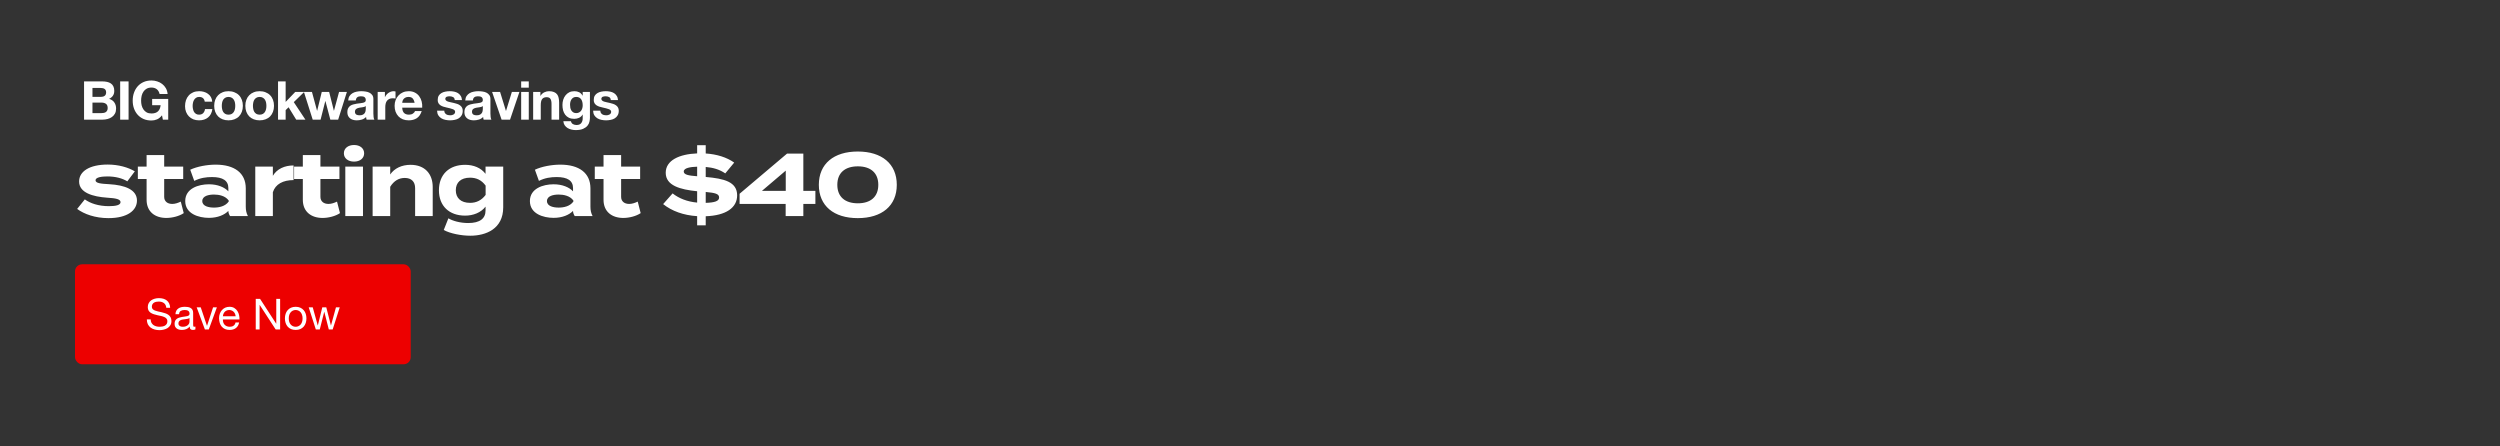 <svg width="1400" height="250" viewBox="0 0 1400 250" fill="none" xmlns="http://www.w3.org/2000/svg">
<rect x="0" y="0" width="1400" height="250" fill="#333333" stroke="none"/>
<rect x="42" y="148" width="188" height="56" rx="4" fill="#ED0000"/>
<path d="M93.128 172.38C93 171.148 92.552 170.26 91.784 169.716C91.032 169.156 90.064 168.876 88.88 168.876C88.4 168.876 87.928 168.924 87.464 169.02C87 169.116 86.584 169.276 86.216 169.5C85.864 169.724 85.576 170.028 85.352 170.412C85.144 170.78 85.04 171.244 85.04 171.804C85.04 172.332 85.192 172.764 85.496 173.1C85.816 173.42 86.232 173.684 86.744 173.892C87.272 174.1 87.864 174.276 88.52 174.42C89.176 174.548 89.84 174.692 90.512 174.852C91.2 175.012 91.872 175.204 92.528 175.428C93.184 175.636 93.768 175.924 94.28 176.292C94.808 176.66 95.224 177.124 95.528 177.684C95.848 178.244 96.008 178.948 96.008 179.796C96.008 180.708 95.8 181.492 95.384 182.148C94.984 182.788 94.464 183.316 93.824 183.732C93.184 184.132 92.464 184.42 91.664 184.596C90.88 184.788 90.096 184.884 89.312 184.884C88.352 184.884 87.44 184.764 86.576 184.524C85.728 184.284 84.976 183.924 84.32 183.444C83.68 182.948 83.168 182.324 82.784 181.572C82.416 180.804 82.232 179.9 82.232 178.86H84.392C84.392 179.58 84.528 180.204 84.8 180.732C85.088 181.244 85.456 181.668 85.904 182.004C86.368 182.34 86.904 182.588 87.512 182.748C88.12 182.908 88.744 182.988 89.384 182.988C89.896 182.988 90.408 182.94 90.92 182.844C91.448 182.748 91.92 182.588 92.336 182.364C92.752 182.124 93.088 181.804 93.344 181.404C93.6 181.004 93.728 180.492 93.728 179.868C93.728 179.276 93.568 178.796 93.248 178.428C92.944 178.06 92.528 177.764 92 177.54C91.488 177.3 90.904 177.108 90.248 176.964C89.592 176.82 88.92 176.676 88.232 176.532C87.56 176.372 86.896 176.196 86.24 176.004C85.584 175.796 84.992 175.532 84.464 175.212C83.952 174.876 83.536 174.452 83.216 173.94C82.912 173.412 82.76 172.756 82.76 171.972C82.76 171.108 82.936 170.364 83.288 169.74C83.64 169.1 84.104 168.58 84.68 168.18C85.272 167.764 85.936 167.46 86.672 167.268C87.424 167.06 88.192 166.956 88.976 166.956C89.856 166.956 90.672 167.06 91.424 167.268C92.176 167.476 92.832 167.804 93.392 168.252C93.968 168.7 94.416 169.268 94.736 169.956C95.072 170.628 95.256 171.436 95.288 172.38H93.128ZM109.434 184.452C109.082 184.66 108.594 184.764 107.97 184.764C107.442 184.764 107.018 184.62 106.698 184.332C106.394 184.028 106.242 183.54 106.242 182.868C105.682 183.54 105.026 184.028 104.274 184.332C103.538 184.62 102.738 184.764 101.874 184.764C101.314 184.764 100.778 184.7 100.266 184.572C99.77 184.444 99.338 184.244 98.97 183.972C98.602 183.7 98.306 183.348 98.082 182.916C97.874 182.468 97.77 181.932 97.77 181.308C97.77 180.604 97.89 180.028 98.13 179.58C98.37 179.132 98.682 178.772 99.066 178.5C99.466 178.212 99.914 177.996 100.41 177.852C100.922 177.708 101.442 177.588 101.97 177.492C102.53 177.38 103.058 177.3 103.554 177.252C104.066 177.188 104.514 177.108 104.898 177.012C105.282 176.9 105.586 176.748 105.81 176.556C106.034 176.348 106.146 176.052 106.146 175.668C106.146 175.22 106.058 174.86 105.882 174.588C105.722 174.316 105.506 174.108 105.234 173.964C104.978 173.82 104.682 173.724 104.346 173.676C104.026 173.628 103.706 173.604 103.386 173.604C102.522 173.604 101.802 173.772 101.226 174.108C100.65 174.428 100.338 175.044 100.29 175.956H98.25C98.282 175.188 98.442 174.54 98.73 174.012C99.018 173.484 99.402 173.06 99.882 172.74C100.362 172.404 100.906 172.164 101.514 172.02C102.138 171.876 102.802 171.804 103.506 171.804C104.066 171.804 104.618 171.844 105.162 171.924C105.722 172.004 106.226 172.172 106.674 172.428C107.122 172.668 107.482 173.012 107.754 173.46C108.026 173.908 108.162 174.492 108.162 175.212V181.596C108.162 182.076 108.186 182.428 108.234 182.652C108.298 182.876 108.49 182.988 108.81 182.988C108.986 182.988 109.194 182.948 109.434 182.868V184.452ZM106.122 178.092C105.866 178.284 105.53 178.428 105.114 178.524C104.698 178.604 104.258 178.676 103.794 178.74C103.346 178.788 102.89 178.852 102.426 178.932C101.962 178.996 101.546 179.108 101.178 179.268C100.81 179.428 100.506 179.66 100.266 179.964C100.042 180.252 99.93 180.652 99.93 181.164C99.93 181.5 99.994 181.788 100.122 182.028C100.266 182.252 100.442 182.436 100.65 182.58C100.874 182.724 101.13 182.828 101.418 182.892C101.706 182.956 102.01 182.988 102.33 182.988C103.002 182.988 103.578 182.9 104.058 182.724C104.538 182.532 104.93 182.3 105.234 182.028C105.538 181.74 105.762 181.436 105.906 181.116C106.05 180.78 106.122 180.468 106.122 180.18V178.092ZM116.925 184.5H114.741L110.133 172.092H112.413L115.893 182.436H115.941L119.325 172.092H121.461L116.925 184.5ZM131.949 177.108C131.917 176.628 131.805 176.172 131.613 175.74C131.437 175.308 131.189 174.94 130.869 174.636C130.565 174.316 130.197 174.068 129.765 173.892C129.349 173.7 128.885 173.604 128.373 173.604C127.845 173.604 127.365 173.7 126.933 173.892C126.517 174.068 126.157 174.316 125.853 174.636C125.549 174.956 125.309 175.332 125.133 175.764C124.957 176.18 124.853 176.628 124.821 177.108H131.949ZM133.917 180.564C133.645 181.956 133.045 183.004 132.117 183.708C131.189 184.412 130.021 184.764 128.613 184.764C127.621 184.764 126.757 184.604 126.021 184.284C125.301 183.964 124.693 183.516 124.197 182.94C123.701 182.364 123.325 181.676 123.069 180.876C122.829 180.076 122.693 179.204 122.661 178.26C122.661 177.316 122.805 176.452 123.093 175.668C123.381 174.884 123.781 174.204 124.293 173.628C124.821 173.052 125.437 172.604 126.141 172.284C126.861 171.964 127.645 171.804 128.493 171.804C129.597 171.804 130.509 172.036 131.229 172.5C131.965 172.948 132.549 173.524 132.981 174.228C133.429 174.932 133.733 175.7 133.893 176.532C134.069 177.364 134.141 178.156 134.109 178.908H124.821C124.805 179.452 124.869 179.972 125.013 180.468C125.157 180.948 125.389 181.38 125.709 181.764C126.029 182.132 126.437 182.428 126.933 182.652C127.429 182.876 128.013 182.988 128.685 182.988C129.549 182.988 130.253 182.788 130.797 182.388C131.357 181.988 131.725 181.38 131.901 180.564H133.917ZM143.215 167.364H145.639L154.663 181.26H154.711V167.364H156.871V184.5H154.375L145.423 170.748H145.375V184.5H143.215V167.364ZM161.712 178.308C161.712 179.06 161.808 179.732 162 180.324C162.208 180.9 162.488 181.388 162.84 181.788C163.192 182.172 163.6 182.468 164.064 182.676C164.544 182.884 165.048 182.988 165.576 182.988C166.104 182.988 166.6 182.884 167.064 182.676C167.544 182.468 167.96 182.172 168.312 181.788C168.664 181.388 168.936 180.9 169.128 180.324C169.336 179.732 169.44 179.06 169.44 178.308C169.44 177.556 169.336 176.892 169.128 176.316C168.936 175.724 168.664 175.228 168.312 174.828C167.96 174.428 167.544 174.124 167.064 173.916C166.6 173.708 166.104 173.604 165.576 173.604C165.048 173.604 164.544 173.708 164.064 173.916C163.6 174.124 163.192 174.428 162.84 174.828C162.488 175.228 162.208 175.724 162 176.316C161.808 176.892 161.712 177.556 161.712 178.308ZM159.552 178.308C159.552 177.396 159.68 176.548 159.936 175.764C160.192 174.964 160.576 174.276 161.088 173.7C161.6 173.108 162.232 172.644 162.984 172.308C163.736 171.972 164.6 171.804 165.576 171.804C166.568 171.804 167.432 171.972 168.168 172.308C168.92 172.644 169.552 173.108 170.064 173.7C170.576 174.276 170.96 174.964 171.216 175.764C171.472 176.548 171.6 177.396 171.6 178.308C171.6 179.22 171.472 180.068 171.216 180.852C170.96 181.636 170.576 182.324 170.064 182.916C169.552 183.492 168.92 183.948 168.168 184.284C167.432 184.604 166.568 184.764 165.576 184.764C164.6 184.764 163.736 184.604 162.984 184.284C162.232 183.948 161.6 183.492 161.088 182.916C160.576 182.324 160.192 181.636 159.936 180.852C159.68 180.068 159.552 179.22 159.552 178.308ZM186.293 184.5H184.133L181.613 174.636H181.565L179.069 184.5H176.861L172.877 172.092H175.133L177.941 182.244H177.989L180.485 172.092H182.717L185.309 182.244H185.357L188.141 172.092H190.253L186.293 184.5Z" fill="white"/>
<path d="M61.15 103.15C69.95 103.65 76.7 106.2 76.7 112.3C76.7 117.75 71.5 122.15 60.7 122.15C53.3 122.15 47.1 119.9 43.2 117L47.5 111.65C50.5 113.85 55.15 115.45 61 115.45C64.9 115.45 67.5 114.85 67.5 113.2C67.5 111.6 65.15 111 60 110.7C52 110.15 44.3 107.95 44.3 101.65C44.3 96 50.05 92.15 60.35 92.15C66.35 92.15 71.85 93.75 75.5 95.95L71.3 101.55C68.5 99.85 64.75 98.8 60.1 98.8C57.05 98.8 53.5 99.25 53.5 100.95C53.5 102.6 56.45 102.9 61.15 103.15ZM101.242 112.9L102.892 119.35C100.392 121.05 96.492 122.05 93.142 122.05C86.842 122.05 82.092 118.6 82.092 111.9V100.25H77.192V93.3H82.092V86.85H91.942V93.3H102.592V100.25H91.942V110.25C91.942 112.75 93.792 114.2 96.442 114.2C98.092 114.2 99.642 113.65 101.242 112.9ZM120.78 92.2C131.33 92.2 137.63 96.9 137.63 105.45V115.75C137.63 117.75 137.98 119.4 138.83 121H128.83C128.28 120.15 127.88 119.1 127.88 118.15V118.1C125.78 120.3 121.93 122 117.03 122C111.18 122 103.73 119.7 103.73 112.6C103.73 105.5 111.18 103.2 117.03 103.2C121.93 103.2 125.78 104.9 127.88 107.15V105.35C127.88 101.15 124.78 99.15 118.73 99.15C115.43 99.15 112.18 99.6 108.78 101.3L106.53 95.05C110.28 93.25 115.98 92.2 120.78 92.2ZM128.08 112.85V112.3C126.18 109.65 122.68 108.95 119.83 108.95C117.03 108.95 113.28 109.65 113.28 112.6C113.28 115.55 117.03 116.25 119.83 116.25C122.68 116.25 126.18 115.55 128.08 112.85ZM152.803 121H142.953V93.3H152.803V98.45C155.103 94.55 159.453 92.65 164.403 92.65V100.85C158.503 100.85 154.253 103.1 152.803 107.65V121ZM188.734 112.9L190.384 119.35C187.884 121.05 183.984 122.05 180.634 122.05C174.334 122.05 169.584 118.6 169.584 111.9V100.25H164.684V93.3H169.584V86.85H179.434V93.3H190.084V100.25H179.434V110.25C179.434 112.75 181.284 114.2 183.934 114.2C185.584 114.2 187.134 113.65 188.734 112.9ZM198.272 90.5C194.922 90.5 192.572 88.65 192.572 85.85C192.572 83.05 194.922 81.2 198.272 81.2C201.572 81.2 203.922 83.05 203.922 85.85C203.922 88.65 201.572 90.5 198.272 90.5ZM203.272 93.3V121H193.372V93.3H203.272ZM218.518 121H208.668V93.3H218.518V97.7C220.868 94.25 224.968 92.3 229.918 92.3C237.968 92.3 242.318 97.45 242.318 104.7V121H232.468V105.35C232.468 101.75 230.418 99.65 226.668 99.65C223.418 99.65 220.618 101.2 218.518 104.6V121ZM281.801 93.3V116.1C281.801 128.25 272.051 132 263.351 132C258.301 132 252.001 130.75 248.501 128.8L251.101 122.25C253.451 123.7 257.701 124.9 262.201 124.9C268.851 124.9 271.901 122.3 271.901 117.9V115.7C269.301 119.1 265.001 120.75 260.451 120.75C251.601 120.75 245.801 115.4 245.801 106.55C245.801 97.65 251.601 92.3 260.451 92.3C265.201 92.3 269.301 93.95 271.901 97.35V93.3H281.801ZM263.251 113.6C266.751 113.6 269.651 112.2 271.951 109.15V103.95C269.651 100.8 266.751 99.5 263.251 99.5C258.051 99.5 255.251 102.2 255.251 106.55C255.251 110.85 258.051 113.6 263.251 113.6ZM313.796 92.2C324.346 92.2 330.646 96.9 330.646 105.45V115.75C330.646 117.75 330.996 119.4 331.846 121H321.846C321.296 120.15 320.896 119.1 320.896 118.15V118.1C318.796 120.3 314.946 122 310.046 122C304.196 122 296.746 119.7 296.746 112.6C296.746 105.5 304.196 103.2 310.046 103.2C314.946 103.2 318.796 104.9 320.896 107.15V105.35C320.896 101.15 317.796 99.15 311.746 99.15C308.446 99.15 305.196 99.6 301.796 101.3L299.546 95.05C303.296 93.25 308.996 92.2 313.796 92.2ZM321.096 112.85V112.3C319.196 109.65 315.696 108.95 312.846 108.95C310.046 108.95 306.296 109.65 306.296 112.6C306.296 115.55 310.046 116.25 312.846 116.25C315.696 116.25 319.196 115.55 321.096 112.85ZM357.127 112.9L358.777 119.35C356.277 121.05 352.377 122.05 349.027 122.05C342.727 122.05 337.977 118.6 337.977 111.9V100.25H333.077V93.3H337.977V86.85H347.827V93.3H358.477V100.25H347.827V110.25C347.827 112.75 349.677 114.2 352.327 114.2C353.977 114.2 355.527 113.65 357.127 112.9ZM412.802 109.4C412.802 116.3 406.602 120.7 395.202 121.1V126.2H390.402V121.05C382.702 120.55 376.252 118.2 371.352 114.3L376.652 108.3C380.202 111.1 384.852 112.95 390.402 113.45V107.1C380.902 106.15 372.802 103.95 372.802 96.75C372.802 89.75 380.452 86.3 390.402 85.9V81.3H395.202V85.95C401.402 86.35 407.002 88.1 411.152 91.05L406.152 97.1C402.952 94.9 399.352 93.85 395.202 93.5V99.1C405.602 100 412.802 101.85 412.802 109.4ZM382.902 96.05C382.902 97.9 385.802 98.35 390.402 98.7V93.35C386.702 93.45 382.902 94.05 382.902 96.05ZM395.202 113.6C400.202 113.45 402.702 112.65 402.702 110.6C402.702 108.55 400.552 108 395.202 107.5V113.6ZM456.619 106.9V114.2H449.869V121H439.969V114.2H414.169V108.5L440.769 86H449.869V106.9H456.619ZM426.669 106.9H440.019V95.55L426.669 106.9ZM480.349 122.15C466.949 122.15 458.549 115.3 458.549 103.5C458.549 91.7 466.949 84.85 480.349 84.85C493.799 84.85 502.199 91.7 502.199 103.5C502.199 115.3 493.799 122.15 480.349 122.15ZM480.399 113.85C487.549 113.85 491.849 110.2 491.849 103.5C491.849 96.8 487.549 93.15 480.399 93.15C473.199 93.15 468.899 96.8 468.899 103.5C468.899 110.2 473.199 113.85 480.399 113.85Z" fill="white"/>
<path d="M51.78 54.25H56.55C57.39 54.25 58.08 54.05 58.62 53.65C59.16 53.25 59.43 52.6 59.43 51.7C59.43 51.2 59.34 50.79 59.16 50.47C58.98 50.15 58.74 49.9 58.44 49.72C58.14 49.54 57.79 49.42 57.39 49.36C57.01 49.28 56.61 49.24 56.19 49.24H51.78V54.25ZM47.07 45.58H57.15C58.17 45.58 59.1 45.67 59.94 45.85C60.78 46.03 61.5 46.33 62.1 46.75C62.7 47.15 63.16 47.69 63.48 48.37C63.82 49.05 63.99 49.89 63.99 50.89C63.99 51.97 63.74 52.87 63.24 53.59C62.76 54.31 62.04 54.9 61.08 55.36C62.4 55.74 63.38 56.41 64.02 57.37C64.68 58.31 65.01 59.45 65.01 60.79C65.01 61.87 64.8 62.81 64.38 63.61C63.96 64.39 63.39 65.03 62.67 65.53C61.97 66.03 61.16 66.4 60.24 66.64C59.34 66.88 58.41 67 57.45 67H47.07V45.58ZM51.78 63.34H56.82C57.28 63.34 57.72 63.3 58.14 63.22C58.56 63.12 58.93 62.97 59.25 62.77C59.57 62.55 59.82 62.26 60 61.9C60.2 61.54 60.3 61.08 60.3 60.52C60.3 59.42 59.99 58.64 59.37 58.18C58.75 57.7 57.93 57.46 56.91 57.46H51.78V63.34ZM67.293 45.58H72.003V67H67.293V45.58ZM90.721 64.57C89.881 65.65 88.951 66.41 87.931 66.85C86.911 67.27 85.881 67.48 84.841 67.48C83.201 67.48 81.721 67.2 80.401 66.64C79.101 66.06 78.001 65.27 77.101 64.27C76.201 63.27 75.511 62.1 75.031 60.76C74.551 59.4 74.311 57.94 74.311 56.38C74.311 54.78 74.551 53.3 75.031 51.94C75.511 50.56 76.201 49.36 77.101 48.34C78.001 47.32 79.101 46.52 80.401 45.94C81.721 45.36 83.201 45.07 84.841 45.07C85.941 45.07 87.001 45.24 88.021 45.58C89.061 45.9 89.991 46.38 90.811 47.02C91.651 47.66 92.341 48.45 92.881 49.39C93.421 50.33 93.751 51.41 93.871 52.63H89.371C89.091 51.43 88.551 50.53 87.751 49.93C86.951 49.33 85.981 49.03 84.841 49.03C83.781 49.03 82.881 49.24 82.141 49.66C81.401 50.06 80.801 50.61 80.341 51.31C79.881 51.99 79.541 52.77 79.321 53.65C79.121 54.53 79.021 55.44 79.021 56.38C79.021 57.28 79.121 58.16 79.321 59.02C79.541 59.86 79.881 60.62 80.341 61.3C80.801 61.98 81.401 62.53 82.141 62.95C82.881 63.35 83.781 63.55 84.841 63.55C86.401 63.55 87.601 63.16 88.441 62.38C89.301 61.58 89.801 60.43 89.941 58.93H85.201V55.42H94.201V67H91.201L90.721 64.57ZM114.664 56.95C114.384 55.17 113.334 54.28 111.514 54.28C110.834 54.28 110.264 54.44 109.804 54.76C109.344 55.06 108.964 55.46 108.664 55.96C108.384 56.44 108.184 56.98 108.064 57.58C107.944 58.16 107.884 58.74 107.884 59.32C107.884 59.88 107.944 60.45 108.064 61.03C108.184 61.61 108.374 62.14 108.634 62.62C108.914 63.08 109.284 63.46 109.744 63.76C110.204 64.06 110.764 64.21 111.424 64.21C112.444 64.21 113.224 63.93 113.764 63.37C114.324 62.79 114.674 62.02 114.814 61.06H118.924C118.644 63.12 117.844 64.69 116.524 65.77C115.204 66.85 113.514 67.39 111.454 67.39C110.294 67.39 109.224 67.2 108.244 66.82C107.284 66.42 106.464 65.87 105.784 65.17C105.104 64.47 104.574 63.64 104.194 62.68C103.814 61.7 103.624 60.63 103.624 59.47C103.624 58.27 103.794 57.16 104.134 56.14C104.494 55.1 105.014 54.21 105.694 53.47C106.374 52.71 107.204 52.12 108.184 51.7C109.164 51.28 110.284 51.07 111.544 51.07C112.464 51.07 113.344 51.19 114.184 51.43C115.044 51.67 115.804 52.04 116.464 52.54C117.144 53.02 117.694 53.63 118.114 54.37C118.534 55.09 118.774 55.95 118.834 56.95H114.664ZM124.211 59.26C124.211 59.88 124.271 60.49 124.391 61.09C124.511 61.67 124.711 62.2 124.991 62.68C125.291 63.14 125.681 63.51 126.161 63.79C126.641 64.07 127.241 64.21 127.961 64.21C128.681 64.21 129.281 64.07 129.761 63.79C130.261 63.51 130.651 63.14 130.931 62.68C131.231 62.2 131.441 61.67 131.561 61.09C131.681 60.49 131.741 59.88 131.741 59.26C131.741 58.64 131.681 58.03 131.561 57.43C131.441 56.83 131.231 56.3 130.931 55.84C130.651 55.38 130.261 55.01 129.761 54.73C129.281 54.43 128.681 54.28 127.961 54.28C127.241 54.28 126.641 54.43 126.161 54.73C125.681 55.01 125.291 55.38 124.991 55.84C124.711 56.3 124.511 56.83 124.391 57.43C124.271 58.03 124.211 58.64 124.211 59.26ZM119.951 59.26C119.951 58.02 120.141 56.9 120.521 55.9C120.901 54.88 121.441 54.02 122.141 53.32C122.841 52.6 123.681 52.05 124.661 51.67C125.641 51.27 126.741 51.07 127.961 51.07C129.181 51.07 130.281 51.27 131.261 51.67C132.261 52.05 133.111 52.6 133.811 53.32C134.511 54.02 135.051 54.88 135.431 55.9C135.811 56.9 136.001 58.02 136.001 59.26C136.001 60.5 135.811 61.62 135.431 62.62C135.051 63.62 134.511 64.48 133.811 65.2C133.111 65.9 132.261 66.44 131.261 66.82C130.281 67.2 129.181 67.39 127.961 67.39C126.741 67.39 125.641 67.2 124.661 66.82C123.681 66.44 122.841 65.9 122.141 65.2C121.441 64.48 120.901 63.62 120.521 62.62C120.141 61.62 119.951 60.5 119.951 59.26ZM141.65 59.26C141.65 59.88 141.71 60.49 141.83 61.09C141.95 61.67 142.15 62.2 142.43 62.68C142.73 63.14 143.12 63.51 143.6 63.79C144.08 64.07 144.68 64.21 145.4 64.21C146.12 64.21 146.72 64.07 147.2 63.79C147.7 63.51 148.09 63.14 148.37 62.68C148.67 62.2 148.88 61.67 149 61.09C149.12 60.49 149.18 59.88 149.18 59.26C149.18 58.64 149.12 58.03 149 57.43C148.88 56.83 148.67 56.3 148.37 55.84C148.09 55.38 147.7 55.01 147.2 54.73C146.72 54.43 146.12 54.28 145.4 54.28C144.68 54.28 144.08 54.43 143.6 54.73C143.12 55.01 142.73 55.38 142.43 55.84C142.15 56.3 141.95 56.83 141.83 57.43C141.71 58.03 141.65 58.64 141.65 59.26ZM137.39 59.26C137.39 58.02 137.58 56.9 137.96 55.9C138.34 54.88 138.88 54.02 139.58 53.32C140.28 52.6 141.12 52.05 142.1 51.67C143.08 51.27 144.18 51.07 145.4 51.07C146.62 51.07 147.72 51.27 148.7 51.67C149.7 52.05 150.55 52.6 151.25 53.32C151.95 54.02 152.49 54.88 152.87 55.9C153.25 56.9 153.44 58.02 153.44 59.26C153.44 60.5 153.25 61.62 152.87 62.62C152.49 63.62 151.95 64.48 151.25 65.2C150.55 65.9 149.7 66.44 148.7 66.82C147.72 67.2 146.62 67.39 145.4 67.39C144.18 67.39 143.08 67.2 142.1 66.82C141.12 66.44 140.28 65.9 139.58 65.2C138.88 64.48 138.34 63.62 137.96 62.62C137.58 61.62 137.39 60.5 137.39 59.26ZM155.7 45.58H159.96V57.07L165.33 51.49H170.37L164.52 57.19L171.03 67H165.87L161.61 60.07L159.96 61.66V67H155.7V45.58ZM189.367 67H184.987L182.227 56.59H182.167L179.527 67H175.117L170.197 51.49H174.697L177.547 62.02H177.607L180.187 51.49H184.327L186.967 61.99H187.027L189.877 51.49H194.257L189.367 67ZM194.99 56.26C195.05 55.26 195.3 54.43 195.74 53.77C196.18 53.11 196.74 52.58 197.42 52.18C198.1 51.78 198.86 51.5 199.7 51.34C200.56 51.16 201.42 51.07 202.28 51.07C203.06 51.07 203.85 51.13 204.65 51.25C205.45 51.35 206.18 51.56 206.84 51.88C207.5 52.2 208.04 52.65 208.46 53.23C208.88 53.79 209.09 54.54 209.09 55.48V63.55C209.09 64.25 209.13 64.92 209.21 65.56C209.29 66.2 209.43 66.68 209.63 67H205.31C205.23 66.76 205.16 66.52 205.1 66.28C205.06 66.02 205.03 65.76 205.01 65.5C204.33 66.2 203.53 66.69 202.61 66.97C201.69 67.25 200.75 67.39 199.79 67.39C199.05 67.39 198.36 67.3 197.72 67.12C197.08 66.94 196.52 66.66 196.04 66.28C195.56 65.9 195.18 65.42 194.9 64.84C194.64 64.26 194.51 63.57 194.51 62.77C194.51 61.89 194.66 61.17 194.96 60.61C195.28 60.03 195.68 59.57 196.16 59.23C196.66 58.89 197.22 58.64 197.84 58.48C198.48 58.3 199.12 58.16 199.76 58.06C200.4 57.96 201.03 57.88 201.65 57.82C202.27 57.76 202.82 57.67 203.3 57.55C203.78 57.43 204.16 57.26 204.44 57.04C204.72 56.8 204.85 56.46 204.83 56.02C204.83 55.56 204.75 55.2 204.59 54.94C204.45 54.66 204.25 54.45 203.99 54.31C203.75 54.15 203.46 54.05 203.12 54.01C202.8 53.95 202.45 53.92 202.07 53.92C201.23 53.92 200.57 54.1 200.09 54.46C199.61 54.82 199.33 55.42 199.25 56.26H194.99ZM204.83 59.41C204.65 59.57 204.42 59.7 204.14 59.8C203.88 59.88 203.59 59.95 203.27 60.01C202.97 60.07 202.65 60.12 202.31 60.16C201.97 60.2 201.63 60.25 201.29 60.31C200.97 60.37 200.65 60.45 200.33 60.55C200.03 60.65 199.76 60.79 199.52 60.97C199.3 61.13 199.12 61.34 198.98 61.6C198.84 61.86 198.77 62.19 198.77 62.59C198.77 62.97 198.84 63.29 198.98 63.55C199.12 63.81 199.31 64.02 199.55 64.18C199.79 64.32 200.07 64.42 200.39 64.48C200.71 64.54 201.04 64.57 201.38 64.57C202.22 64.57 202.87 64.43 203.33 64.15C203.79 63.87 204.13 63.54 204.35 63.16C204.57 62.76 204.7 62.36 204.74 61.96C204.8 61.56 204.83 61.24 204.83 61V59.41ZM211.497 51.49H215.547V54.37H215.607C215.807 53.89 216.077 53.45 216.417 53.05C216.757 52.63 217.147 52.28 217.587 52C218.027 51.7 218.497 51.47 218.997 51.31C219.497 51.15 220.017 51.07 220.557 51.07C220.837 51.07 221.147 51.12 221.487 51.22V55.18C221.287 55.14 221.047 55.11 220.767 55.09C220.487 55.05 220.217 55.03 219.957 55.03C219.177 55.03 218.517 55.16 217.977 55.42C217.437 55.68 216.997 56.04 216.657 56.5C216.337 56.94 216.107 57.46 215.967 58.06C215.827 58.66 215.757 59.31 215.757 60.01V67H211.497V51.49ZM232.17 57.58C231.97 56.5 231.61 55.68 231.09 55.12C230.59 54.56 229.82 54.28 228.78 54.28C228.1 54.28 227.53 54.4 227.07 54.64C226.63 54.86 226.27 55.14 225.99 55.48C225.73 55.82 225.54 56.18 225.42 56.56C225.32 56.94 225.26 57.28 225.24 57.58H232.17ZM225.24 60.28C225.3 61.66 225.65 62.66 226.29 63.28C226.93 63.9 227.85 64.21 229.05 64.21C229.91 64.21 230.65 64 231.27 63.58C231.89 63.14 232.27 62.68 232.41 62.2H236.16C235.56 64.06 234.64 65.39 233.4 66.19C232.16 66.99 230.66 67.39 228.9 67.39C227.68 67.39 226.58 67.2 225.6 66.82C224.62 66.42 223.79 65.86 223.11 65.14C222.43 64.42 221.9 63.56 221.52 62.56C221.16 61.56 220.98 60.46 220.98 59.26C220.98 58.1 221.17 57.02 221.55 56.02C221.93 55.02 222.47 54.16 223.17 53.44C223.87 52.7 224.7 52.12 225.66 51.7C226.64 51.28 227.72 51.07 228.9 51.07C230.22 51.07 231.37 51.33 232.35 51.85C233.33 52.35 234.13 53.03 234.75 53.89C235.39 54.75 235.85 55.73 236.13 56.83C236.41 57.93 236.51 59.08 236.43 60.28H225.24ZM248.806 61.96C248.806 62.42 248.896 62.82 249.076 63.16C249.276 63.48 249.526 63.75 249.826 63.97C250.126 64.17 250.466 64.32 250.846 64.42C251.246 64.52 251.656 64.57 252.076 64.57C252.376 64.57 252.686 64.54 253.006 64.48C253.346 64.4 253.646 64.29 253.906 64.15C254.186 63.99 254.416 63.79 254.596 63.55C254.776 63.29 254.866 62.97 254.866 62.59C254.866 61.95 254.436 61.47 253.576 61.15C252.736 60.83 251.556 60.51 250.036 60.19C249.416 60.05 248.806 59.89 248.206 59.71C247.626 59.51 247.106 59.26 246.646 58.96C246.186 58.64 245.816 58.25 245.536 57.79C245.256 57.31 245.116 56.73 245.116 56.05C245.116 55.05 245.306 54.23 245.686 53.59C246.086 52.95 246.606 52.45 247.246 52.09C247.886 51.71 248.606 51.45 249.406 51.31C250.206 51.15 251.026 51.07 251.866 51.07C252.706 51.07 253.516 51.15 254.296 51.31C255.096 51.47 255.806 51.74 256.426 52.12C257.046 52.5 257.556 53.01 257.956 53.65C258.376 54.27 258.626 55.06 258.706 56.02H254.656C254.596 55.2 254.286 54.65 253.726 54.37C253.166 54.07 252.506 53.92 251.746 53.92C251.506 53.92 251.246 53.94 250.966 53.98C250.686 54 250.426 54.06 250.186 54.16C249.966 54.26 249.776 54.41 249.616 54.61C249.456 54.79 249.376 55.04 249.376 55.36C249.376 55.74 249.516 56.05 249.796 56.29C250.076 56.53 250.436 56.73 250.876 56.89C251.336 57.03 251.856 57.16 252.436 57.28C253.016 57.4 253.606 57.53 254.206 57.67C254.826 57.81 255.426 57.98 256.006 58.18C256.606 58.38 257.136 58.65 257.596 58.99C258.056 59.31 258.426 59.72 258.706 60.22C258.986 60.7 259.126 61.3 259.126 62.02C259.126 63.04 258.916 63.9 258.496 64.6C258.096 65.28 257.566 65.83 256.906 66.25C256.246 66.67 255.486 66.96 254.626 67.12C253.786 67.3 252.926 67.39 252.046 67.39C251.146 67.39 250.266 67.3 249.406 67.12C248.546 66.94 247.776 66.64 247.096 66.22C246.436 65.8 245.886 65.25 245.446 64.57C245.026 63.87 244.796 63 244.756 61.96H248.806ZM260.539 56.26C260.599 55.26 260.849 54.43 261.289 53.77C261.729 53.11 262.289 52.58 262.969 52.18C263.649 51.78 264.409 51.5 265.249 51.34C266.109 51.16 266.969 51.07 267.829 51.07C268.609 51.07 269.399 51.13 270.199 51.25C270.999 51.35 271.729 51.56 272.389 51.88C273.049 52.2 273.589 52.65 274.009 53.23C274.429 53.79 274.639 54.54 274.639 55.48V63.55C274.639 64.25 274.679 64.92 274.759 65.56C274.839 66.2 274.979 66.68 275.179 67H270.859C270.779 66.76 270.709 66.52 270.649 66.28C270.609 66.02 270.579 65.76 270.559 65.5C269.879 66.2 269.079 66.69 268.159 66.97C267.239 67.25 266.299 67.39 265.339 67.39C264.599 67.39 263.909 67.3 263.269 67.12C262.629 66.94 262.069 66.66 261.589 66.28C261.109 65.9 260.729 65.42 260.449 64.84C260.189 64.26 260.059 63.57 260.059 62.77C260.059 61.89 260.209 61.17 260.509 60.61C260.829 60.03 261.229 59.57 261.709 59.23C262.209 58.89 262.769 58.64 263.389 58.48C264.029 58.3 264.669 58.16 265.309 58.06C265.949 57.96 266.579 57.88 267.199 57.82C267.819 57.76 268.369 57.67 268.849 57.55C269.329 57.43 269.709 57.26 269.989 57.04C270.269 56.8 270.399 56.46 270.379 56.02C270.379 55.56 270.299 55.2 270.139 54.94C269.999 54.66 269.799 54.45 269.539 54.31C269.299 54.15 269.009 54.05 268.669 54.01C268.349 53.95 267.999 53.92 267.619 53.92C266.779 53.92 266.119 54.1 265.639 54.46C265.159 54.82 264.879 55.42 264.799 56.26H260.539ZM270.379 59.41C270.199 59.57 269.969 59.7 269.689 59.8C269.429 59.88 269.139 59.95 268.819 60.01C268.519 60.07 268.199 60.12 267.859 60.16C267.519 60.2 267.179 60.25 266.839 60.31C266.519 60.37 266.199 60.45 265.879 60.55C265.579 60.65 265.309 60.79 265.069 60.97C264.849 61.13 264.669 61.34 264.529 61.6C264.389 61.86 264.319 62.19 264.319 62.59C264.319 62.97 264.389 63.29 264.529 63.55C264.669 63.81 264.859 64.02 265.099 64.18C265.339 64.32 265.619 64.42 265.939 64.48C266.259 64.54 266.589 64.57 266.929 64.57C267.769 64.57 268.419 64.43 268.879 64.15C269.339 63.87 269.679 63.54 269.899 63.16C270.119 62.76 270.249 62.36 270.289 61.96C270.349 61.56 270.379 61.24 270.379 61V59.41ZM285.626 67H280.886L275.576 51.49H280.046L283.316 62.08H283.376L286.646 51.49H290.876L285.626 67ZM296.112 49.09H291.852V45.58H296.112V49.09ZM291.852 51.49H296.112V67H291.852V51.49ZM298.566 51.49H302.616V53.65H302.706C303.246 52.75 303.946 52.1 304.806 51.7C305.666 51.28 306.546 51.07 307.446 51.07C308.586 51.07 309.516 51.23 310.236 51.55C310.976 51.85 311.556 52.28 311.976 52.84C312.396 53.38 312.686 54.05 312.846 54.85C313.026 55.63 313.116 56.5 313.116 57.46V67H308.856V58.24C308.856 56.96 308.656 56.01 308.256 55.39C307.856 54.75 307.146 54.43 306.126 54.43C304.966 54.43 304.126 54.78 303.606 55.48C303.086 56.16 302.826 57.29 302.826 58.87V67H298.566V51.49ZM322.679 63.34C323.279 63.34 323.809 63.22 324.269 62.98C324.729 62.74 325.109 62.42 325.409 62.02C325.709 61.62 325.929 61.17 326.069 60.67C326.229 60.15 326.309 59.61 326.309 59.05C326.309 58.41 326.249 57.81 326.129 57.25C326.009 56.67 325.809 56.16 325.529 55.72C325.249 55.28 324.879 54.93 324.419 54.67C323.959 54.41 323.379 54.28 322.679 54.28C322.079 54.28 321.559 54.4 321.119 54.64C320.699 54.88 320.339 55.21 320.039 55.63C319.759 56.03 319.549 56.5 319.409 57.04C319.289 57.56 319.229 58.11 319.229 58.69C319.229 59.25 319.279 59.81 319.379 60.37C319.499 60.91 319.689 61.4 319.949 61.84C320.229 62.28 320.589 62.64 321.029 62.92C321.469 63.2 322.019 63.34 322.679 63.34ZM330.359 66.01C330.359 66.63 330.269 67.34 330.089 68.14C329.929 68.94 329.569 69.68 329.009 70.36C328.449 71.06 327.639 71.65 326.579 72.13C325.519 72.61 324.099 72.85 322.319 72.85C321.559 72.85 320.779 72.75 319.979 72.55C319.199 72.37 318.479 72.08 317.819 71.68C317.179 71.28 316.639 70.76 316.199 70.12C315.779 69.5 315.539 68.75 315.479 67.87H319.709C319.909 68.67 320.299 69.22 320.879 69.52C321.459 69.84 322.129 70 322.889 70C324.089 70 324.959 69.64 325.499 68.92C326.059 68.2 326.329 67.29 326.309 66.19V64.15H326.249C325.789 64.97 325.129 65.58 324.269 65.98C323.429 66.36 322.539 66.55 321.599 66.55C320.439 66.55 319.439 66.35 318.599 65.95C317.759 65.53 317.069 64.97 316.529 64.27C315.989 63.55 315.589 62.72 315.329 61.78C315.089 60.82 314.969 59.81 314.969 58.75C314.969 57.75 315.109 56.79 315.389 55.87C315.689 54.93 316.119 54.11 316.679 53.41C317.239 52.69 317.929 52.12 318.749 51.7C319.589 51.28 320.549 51.07 321.629 51.07C322.649 51.07 323.539 51.26 324.299 51.64C325.079 52.02 325.729 52.66 326.249 53.56H326.309V51.49H330.359V66.01ZM336.189 61.96C336.189 62.42 336.279 62.82 336.459 63.16C336.659 63.48 336.909 63.75 337.209 63.97C337.509 64.17 337.849 64.32 338.229 64.42C338.629 64.52 339.039 64.57 339.459 64.57C339.759 64.57 340.069 64.54 340.389 64.48C340.729 64.4 341.029 64.29 341.289 64.15C341.569 63.99 341.799 63.79 341.979 63.55C342.159 63.29 342.249 62.97 342.249 62.59C342.249 61.95 341.819 61.47 340.959 61.15C340.119 60.83 338.939 60.51 337.419 60.19C336.799 60.05 336.189 59.89 335.589 59.71C335.009 59.51 334.489 59.26 334.029 58.96C333.569 58.64 333.199 58.25 332.919 57.79C332.639 57.31 332.499 56.73 332.499 56.05C332.499 55.05 332.689 54.23 333.069 53.59C333.469 52.95 333.989 52.45 334.629 52.09C335.269 51.71 335.989 51.45 336.789 51.31C337.589 51.15 338.409 51.07 339.249 51.07C340.089 51.07 340.899 51.15 341.679 51.31C342.479 51.47 343.189 51.74 343.809 52.12C344.429 52.5 344.939 53.01 345.339 53.65C345.759 54.27 346.009 55.06 346.089 56.02H342.039C341.979 55.2 341.669 54.65 341.109 54.37C340.549 54.07 339.889 53.92 339.129 53.92C338.889 53.92 338.629 53.94 338.349 53.98C338.069 54 337.809 54.06 337.569 54.16C337.349 54.26 337.159 54.41 336.999 54.61C336.839 54.79 336.759 55.04 336.759 55.36C336.759 55.74 336.899 56.05 337.179 56.29C337.459 56.53 337.819 56.73 338.259 56.89C338.719 57.03 339.239 57.16 339.819 57.28C340.399 57.4 340.989 57.53 341.589 57.67C342.209 57.81 342.809 57.98 343.389 58.18C343.989 58.38 344.519 58.65 344.979 58.99C345.439 59.31 345.809 59.72 346.089 60.22C346.369 60.7 346.509 61.3 346.509 62.02C346.509 63.04 346.299 63.9 345.879 64.6C345.479 65.28 344.949 65.83 344.289 66.25C343.629 66.67 342.869 66.96 342.009 67.12C341.169 67.3 340.309 67.39 339.429 67.39C338.529 67.39 337.649 67.3 336.789 67.12C335.929 66.94 335.159 66.64 334.479 66.22C333.819 65.8 333.269 65.25 332.829 64.57C332.409 63.87 332.179 63 332.139 61.96H336.189Z" fill="white"/>
</svg>
